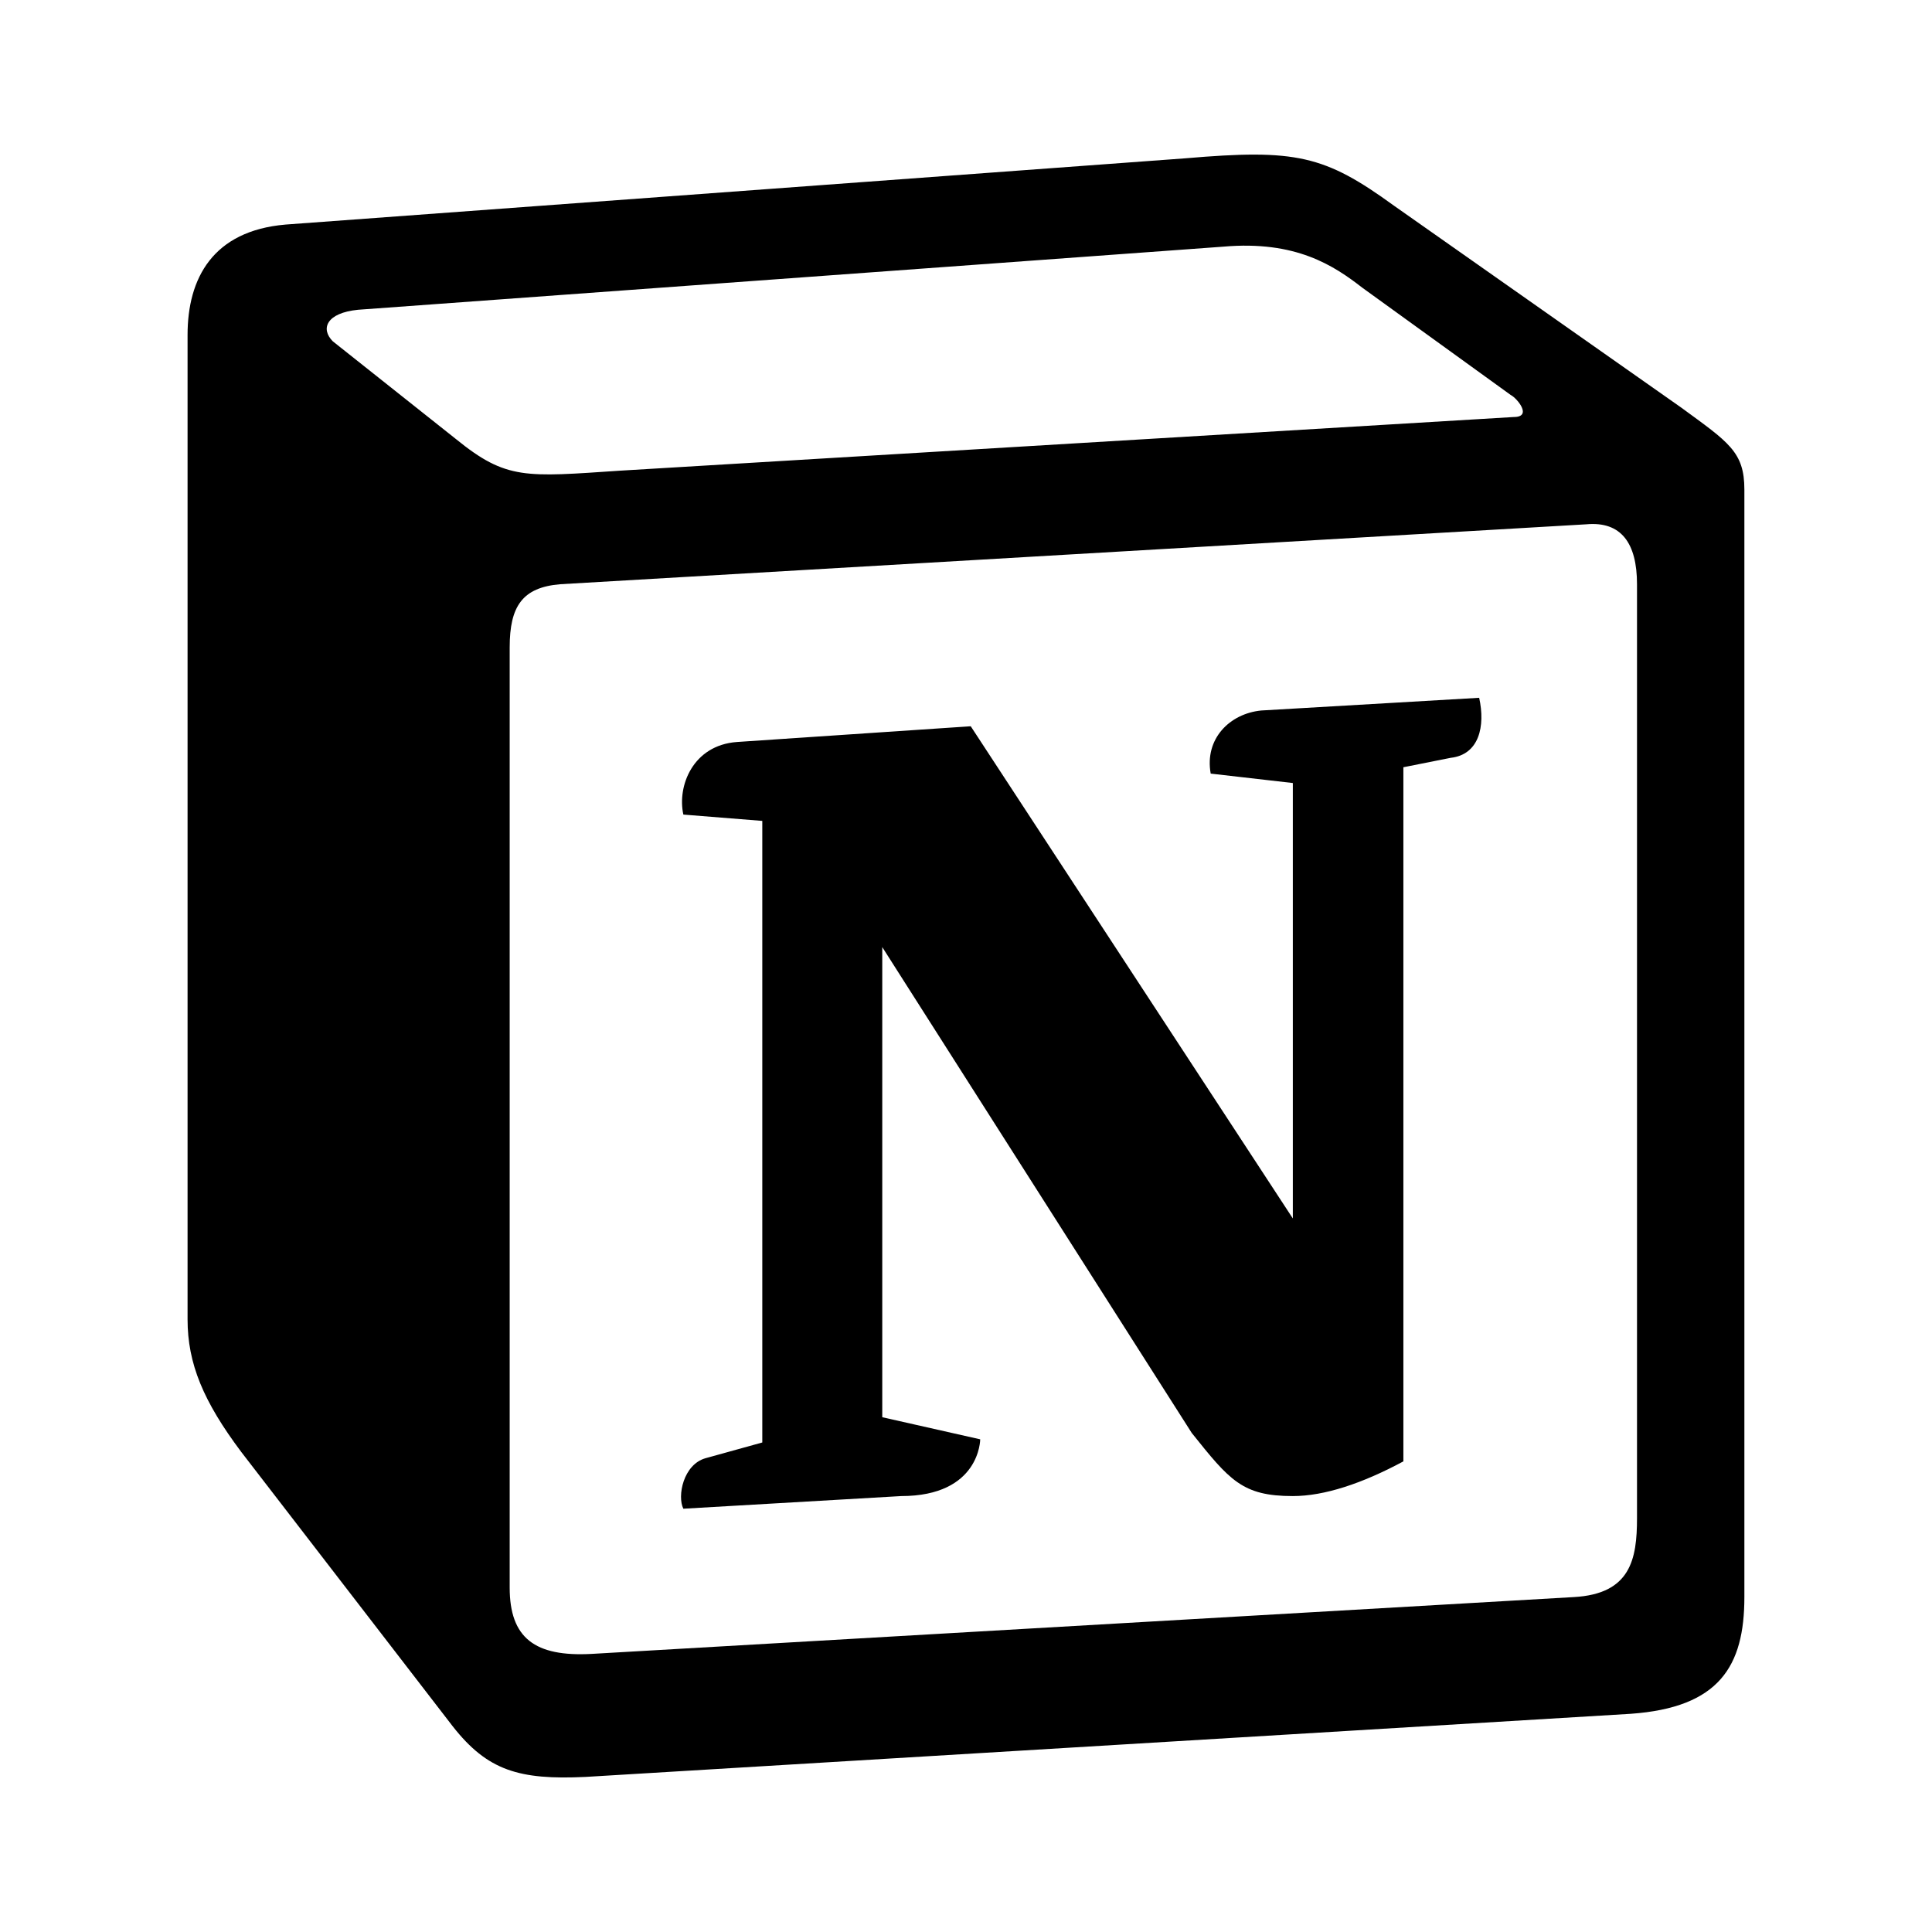 <svg width="96" height="96" viewBox="0 0 96 96" fill="none" xmlns="http://www.w3.org/2000/svg">
  <path
    d="M22.66 21.82C25.168 23.857 26.109 23.702 30.819 23.387L75.221 20.721C76.162 20.721 75.379 19.782 75.066 19.626L67.691 14.295C66.278 13.198 64.395 11.941 60.788 12.256L17.793 15.392C16.225 15.547 15.912 16.331 16.536 16.959L22.66 21.82ZM25.326 32.167V78.886C25.326 81.397 26.58 82.336 29.404 82.181L78.202 79.358C81.027 79.202 81.342 77.475 81.342 75.435V29.03C81.342 26.994 80.559 25.896 78.829 26.052L27.835 29.03C25.953 29.188 25.326 30.13 25.326 32.167ZM73.499 34.673C73.812 36.086 73.499 37.497 72.084 37.656L69.733 38.124V72.615C67.691 73.712 65.809 74.339 64.24 74.339C61.728 74.339 61.099 73.555 59.218 71.204L43.839 47.061V70.421L48.706 71.519C48.706 71.519 48.706 74.339 44.779 74.339L33.955 74.967C33.641 74.339 33.955 72.773 35.053 72.459L37.878 71.676V40.79L33.956 40.476C33.641 39.064 34.425 37.027 36.623 36.869L48.235 36.087L64.24 60.544V38.908L60.159 38.44C59.846 36.713 61.099 35.459 62.669 35.304L73.499 34.673ZM14.183 11.159L58.904 7.866C64.397 7.395 65.809 7.71 69.261 10.217L83.536 20.251C85.892 21.976 86.677 22.446 86.677 24.327V79.358C86.677 82.806 85.421 84.846 81.028 85.158L29.094 88.294C25.796 88.451 24.227 87.981 22.5 85.785L11.987 72.145C10.104 69.635 9.32 67.756 9.32 65.558V16.644C9.32 13.824 10.577 11.471 14.183 11.159Z"
    fill="black" />
</svg>